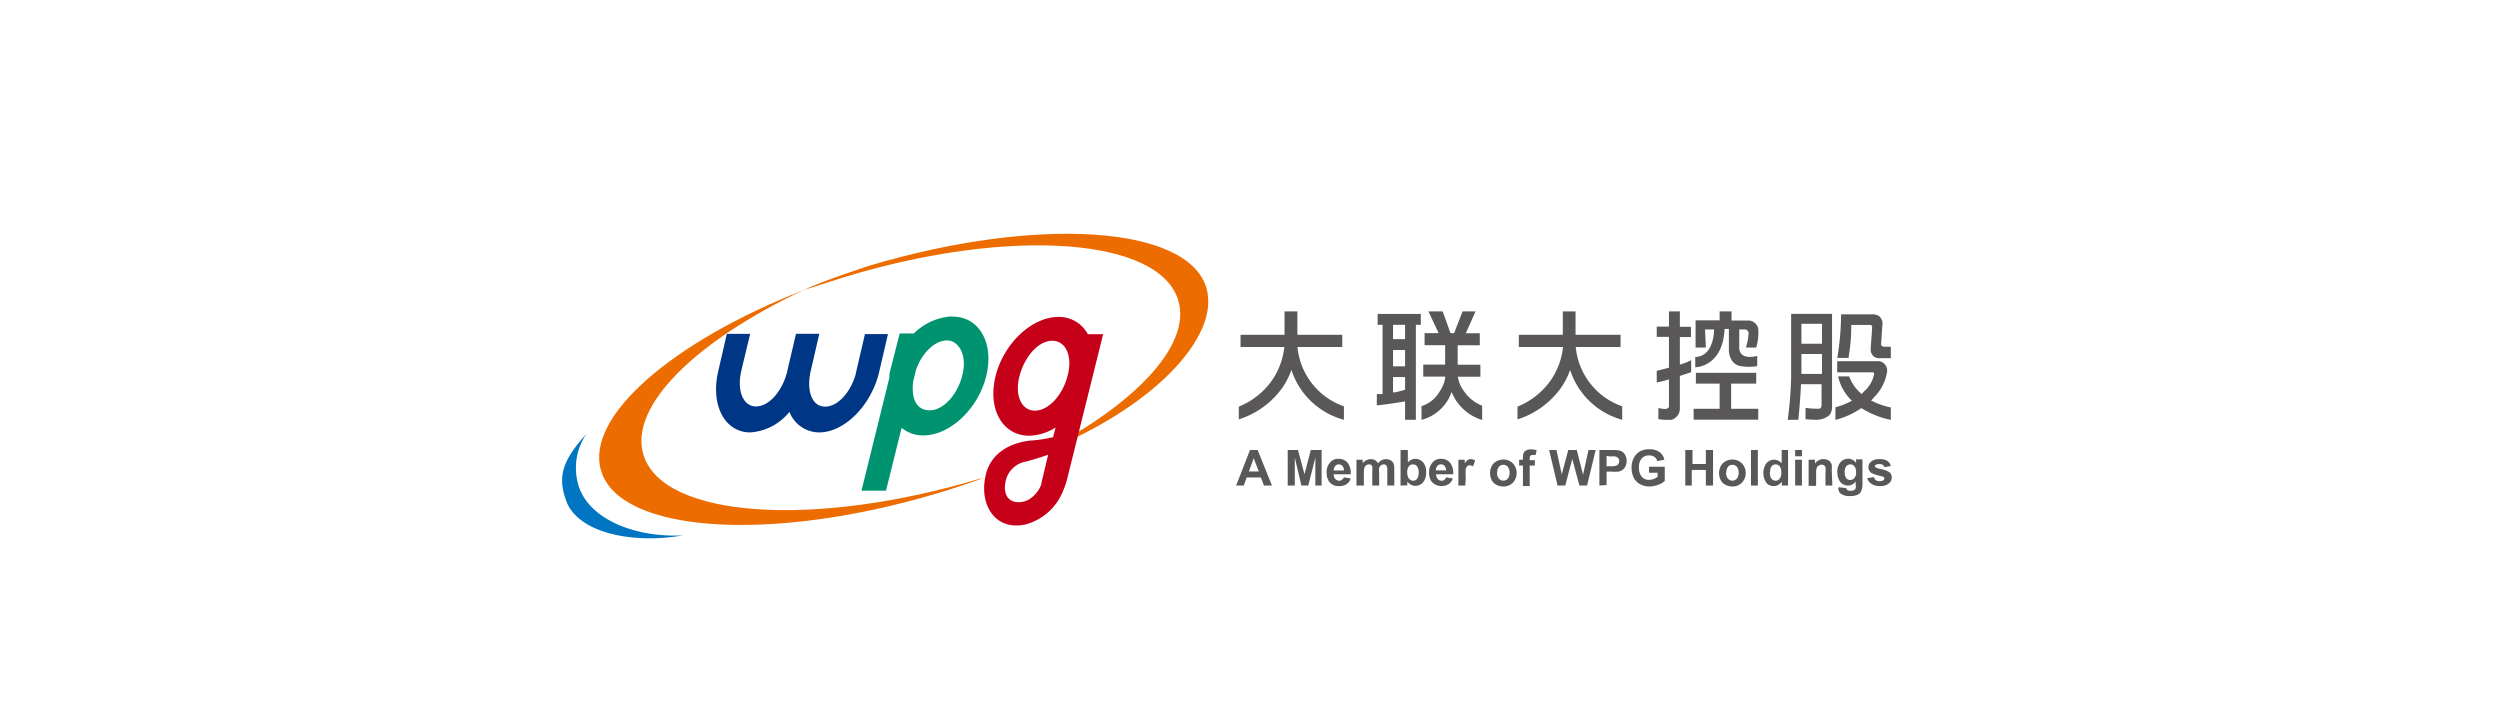 <svg id="图层_1" data-name="图层 1" xmlns="http://www.w3.org/2000/svg" viewBox="0 0 243.28 69.27"><defs><style>.cls-1{fill:#0075c2;}.cls-2{fill:#ed6c00;}.cls-3{fill:#003686;}.cls-4{fill:#009370;}.cls-5{fill:#c70019;}.cls-6{fill:none;}.cls-7{fill:#595757;}</style></defs><path class="cls-1" d="M56.47,47.73a5.86,5.86,0,0,1,.6-5.51c-2.4,2.65-2.79,4.18-2,6.44C56.1,51.73,61.24,53,66.47,52.1c-4.5.22-8.72-1.42-10-4.37"/><path class="cls-2" d="M95.4,46.57c-16.26,4.88-30.95,3.83-32.79-2.33-1.42-4.72,5.12-11.08,15.57-16-12.78,5-21.26,12.33-19.69,17.56C60.3,51.88,75,52.85,91.23,48c1.59-.47,3.14-1,4.64-1.54l-.47.14"/><path class="cls-2" d="M82.52,26.86c15.93-4.77,30.32-3.71,32.14,2.37,1.31,4.39-4.25,10.18-13.42,14.86C112.17,39.8,118.81,32.75,117.39,28c-1.81-6.06-16.47-7-32.74-2.16,0,0-4.51,1.45-6.47,2.39Z"/><path class="cls-3" d="M84.17,32.51l-.78,3.35h0l-.1.42h0v.06h0c-.49,1.81-1.75,3.23-3,3.23s-1.81-1.48-1.43-3.33h0l.87-3.76H77.46l-.9,3.85c-.5,1.8-1.75,3.23-3,3.22s-1.85-1.52-1.44-3.4h0L73,32.49H70.73l-.85,3.69h0c-.74,3.26.65,5.89,3.12,5.9a5.34,5.34,0,0,0,3.82-2,3.12,3.12,0,0,0,2.89,2c2.43,0,5-2.55,5.81-5.74h0l.89-3.83Z"/><path class="cls-4" d="M92.64,30.79a5.68,5.68,0,0,0-3.71,1.66H87.55l-1,3.92c0,.06,0,.13,0,.19a1.62,1.62,0,0,0,0,.19l-2.72,11h2.39l1.52-6.12a3.22,3.22,0,0,0,2.11.74c2.59,0,5.33-2.57,6.12-5.77s-.67-5.78-3.26-5.79m.93,5.73c-.47,1.88-1.85,3.4-3.18,3.39s-1.81-1.23-1.59-2.84l.28-1.13c.57-1.6,1.8-2.83,3-2.83s2,1.53,1.49,3.41"/><path class="cls-5" d="M107.35,32.52h-1.49A3.18,3.18,0,0,0,103,30.84c-2.58,0-5.33,2.57-6.12,5.77s.67,5.78,3.26,5.79a5,5,0,0,0,2.58-.8l-.24.94a13.69,13.69,0,0,1-2,.32h-.11c-2,.2-4,1.18-4.47,3.48-.57,2.63.76,4.79,2.93,4.79A3.56,3.56,0,0,0,99.92,51a5.43,5.43,0,0,0,3.5-3.16h0l0,0a1.54,1.54,0,0,1,.08-.19,6.91,6.91,0,0,0,.36-1.1Zm-6,14.44h0l0,.12a2.89,2.89,0,0,1-1.22,1.52,2,2,0,0,1-1,.27c-1.07,0-1.58-.84-1.23-2.21a2.47,2.47,0,0,1,2-1.76l.57-.16c.3-.09.84-.25,1.53-.49Zm2.54-10.4c-.47,1.88-1.85,3.4-3.18,3.4s-2-1.53-1.49-3.41,1.85-3.4,3.18-3.39,2,1.52,1.49,3.4"/><rect class="cls-6" x="117.58" y="23.78" width="2.82" height="26.42"/><path class="cls-7" d="M125,32.58V30.3h1.25v2.28h4.37v1.19h-4.36a6.78,6.78,0,0,0,4.52,5.77v1.31A7.38,7.38,0,0,1,125.67,36a7.23,7.23,0,0,1-1.12,2.05,8.28,8.28,0,0,1-4,2.76V39.57a7.31,7.31,0,0,0,3.17-2.47,7,7,0,0,0,1.26-3.33h-4.26V32.58Z"/><path class="cls-7" d="M141,38.75a4.26,4.26,0,0,1-2.67,2.11V39.52a3.09,3.09,0,0,0,1.77-1.43,3.23,3.23,0,0,0,.55-1.44H138.5V35.48h2.13V33.59h-2V32.42H140l-1-2.12h1.39l.76,2.12h.35l.83-2.12h1.26l-.95,2.13H144v1.17h-2.15v1.89h2.21v1.17h-2.19a3,3,0,0,0,.59,1.4,3.83,3.83,0,0,0,1.77,1.42v1.39a4.66,4.66,0,0,1-2.67-2.11c-.14-.26-.31-.61-.31-.61A5.59,5.59,0,0,1,141,38.75Z"/><path class="cls-7" d="M138.26,30.55v1.06h-.48v9.24h-1.05V39.06c-.9.15-1.75.29-2.75.39v-1.1l.56,0V31.61h-.48V30.55Zm-1.53,1.06h-1.17V33h1.17Zm0,2.45h-1.17v1.59h1.17Zm0,3.86V36.69h-1.17v1.5c.32,0,.65-.13,1-.21Z"/><path class="cls-7" d="M152.08,32.58V30.3h1.24v2.28h4.38v1.19h-4.36a6.78,6.78,0,0,0,4.52,5.77v1.31A7.38,7.38,0,0,1,152.79,36a7,7,0,0,1-1.12,2.05,8.25,8.25,0,0,1-4,2.76V39.57a7.31,7.31,0,0,0,3.17-2.47,7,7,0,0,0,1.26-3.33H147.8V32.58Z"/><polygon class="cls-7" points="168.46 37.33 170.9 37.33 170.9 36.28 165.03 36.28 165.03 37.33 167.34 37.33 167.34 39.78 164.81 39.78 164.81 40.84 171.1 40.84 171.1 39.78 168.46 39.78 168.46 37.33"/><path class="cls-7" d="M163.47,32.8h1.08v-1h-1.08V30.3h-1.06v1.48h-1.19v1h1.19v3c-.65.18-1.19.3-1.19.3v1.14a8.1,8.1,0,0,0,1.19-.31v2.64c0,.15-.21.25-.39.25a3,3,0,0,1-.64-.1v1.08a4.35,4.35,0,0,0,.78.08c.24,0,.47,0,.47,0a1.13,1.13,0,0,0,.84-1.08V36.58l1.1-.36V35.05a5.69,5.69,0,0,1-1.1.43Z"/><path class="cls-7" d="M165.92,32.06h.88c0,.56-.18,2.63-1.83,2.68v1s2.68,0,2.85-3.73h.42v2s-.05,1.42,1.16,1.62a4.9,4.9,0,0,0,1.6,0v-1s-1.63.5-1.75-.71V32.06h.56a.37.37,0,0,1,.35.36,5.85,5.85,0,0,1-.26,1.4h1A5.14,5.14,0,0,0,171.1,32a1,1,0,0,0-.9-.81h-1.7V30.3h-1.16v.87H165v2.65h1Z"/><path class="cls-7" d="M182.31,38.71a4.42,4.42,0,0,0,1.33-2.56.92.92,0,0,0-.74-1h-4.12v1.08h3.46a.14.14,0,0,1,.14.15,3,3,0,0,1-1,1.72,1.7,1.7,0,0,1-.22.24,4,4,0,0,1-1.21-1.71h-1.08A4.73,4.73,0,0,0,180.21,39a7.2,7.2,0,0,1-1.6.63v1.23a7.79,7.79,0,0,0,2.52-1.15A8.64,8.64,0,0,0,184,40.86V39.65a7.19,7.19,0,0,1-1.92-.68l.26-.26"/><path class="cls-7" d="M183.41,33.74c-.24,0-.35-.08-.36-.23l.13-1.89a1.17,1.17,0,0,0,0-.27.84.84,0,0,0-.19-.44.54.54,0,0,0-.22-.2l0,0,0,0a1.22,1.22,0,0,0-.44-.12h-3.17a26.69,26.69,0,0,1-.37,4.24h1.11c0-.26.07-.53.1-.81a17.66,17.66,0,0,0,.15-2.4h1.83c.19,0,.21.14.2.32l-.14,2a.24.24,0,0,0,0,.07.82.82,0,0,0,.8.85H184V33.74Z"/><path class="cls-7" d="M174.3,30.54v6.19a39.11,39.11,0,0,1-.33,4.12H175s.18-1.71.26-3.46h2v2s0,.35-.2.38a8,8,0,0,1-1.36-.08v1.1a6.84,6.84,0,0,0,.82.05,2,2,0,0,0,1.5-.44,1.24,1.24,0,0,0,.26-.78V30.54Zm3,5.85h-2V34.45h2Zm0-2.94h-2V31.51h2Z"/><path class="cls-7" d="M123.78,47.25H123l-.3-.79h-1.38l-.29.79h-.74l1.35-3.46h.74Zm-1.28-1.37L122,44.59l-.47,1.29Z"/><path class="cls-7" d="M125.31,47.25V43.79h1l.63,2.36.62-2.36h1.05v3.46H128V44.53l-.69,2.72h-.67L126,44.53v2.72Z"/><path class="cls-7" d="M130.78,46.45l.66.11a1,1,0,0,1-.4.55,1.15,1.15,0,0,1-.69.19,1.12,1.12,0,0,1-1-.42,1.42,1.42,0,0,1-.25-.87,1.36,1.36,0,0,1,.33-1,1,1,0,0,1,.82-.36,1.12,1.12,0,0,1,.88.37,1.62,1.62,0,0,1,.31,1.13h-1.66a.66.66,0,0,0,.16.46.5.5,0,0,0,.38.17.37.37,0,0,0,.26-.09A.48.48,0,0,0,130.78,46.45Zm0-.67a.6.6,0,0,0-.15-.44.45.45,0,0,0-.34-.15.44.44,0,0,0-.36.16.65.65,0,0,0-.14.43Z"/><path class="cls-7" d="M132,44.74h.61v.34a1,1,0,0,1,.78-.4.93.93,0,0,1,.42.1.84.84,0,0,1,.29.3,1.25,1.25,0,0,1,.36-.3.91.91,0,0,1,.4-.1.86.86,0,0,1,.47.12.67.67,0,0,1,.29.33,1.56,1.56,0,0,1,.06.51v1.61H135V45.81a1,1,0,0,0-.07-.48.31.31,0,0,0-.28-.14.43.43,0,0,0-.26.09.48.48,0,0,0-.18.25,2.05,2.05,0,0,0,0,.51v1.21h-.67V45.87a2.24,2.24,0,0,0,0-.47.31.31,0,0,0-.11-.16.39.39,0,0,0-.2-.05.54.54,0,0,0-.28.08.46.46,0,0,0-.17.24,1.63,1.63,0,0,0-.06.52v1.22H132Z"/><path class="cls-7" d="M136.29,47.25V43.79H137V45a1,1,0,0,1,.73-.35,1,1,0,0,1,.75.34,1.35,1.35,0,0,1,.3.95,1.46,1.46,0,0,1-.3,1,1,1,0,0,1-.74.34.94.94,0,0,1-.43-.1,1.1,1.1,0,0,1-.36-.32v.37Zm.65-1.31a1.11,1.11,0,0,0,.13.58.53.53,0,0,0,.45.26.46.46,0,0,0,.38-.19.93.93,0,0,0,.15-.59,1,1,0,0,0-.15-.62.53.53,0,0,0-.4-.19.5.5,0,0,0-.4.19A.87.87,0,0,0,136.94,45.94Z"/><path class="cls-7" d="M140.72,46.45l.66.11a1.06,1.06,0,0,1-.41.55,1.32,1.32,0,0,1-1.65-.23,1.42,1.42,0,0,1-.25-.87,1.36,1.36,0,0,1,.33-1,1,1,0,0,1,.82-.36,1.12,1.12,0,0,1,.88.37,1.62,1.62,0,0,1,.31,1.13h-1.66a.71.71,0,0,0,.16.46.5.5,0,0,0,.38.17.4.4,0,0,0,.27-.09A.54.54,0,0,0,140.72,46.45Zm0-.67a.64.64,0,0,0-.14-.44.48.48,0,0,0-.71,0,.65.65,0,0,0-.14.43Z"/><path class="cls-7" d="M142.59,47.25h-.67V44.74h.62v.36a1,1,0,0,1,.28-.33.5.5,0,0,1,.29-.09.9.9,0,0,1,.44.13l-.21.58a.51.51,0,0,0-.31-.11.35.35,0,0,0-.24.08.56.56,0,0,0-.15.27,3.93,3.93,0,0,0,0,.84Z"/><path class="cls-7" d="M145,46a1.48,1.48,0,0,1,.16-.64,1.16,1.16,0,0,1,.46-.47,1.39,1.39,0,0,1,.67-.17,1.27,1.27,0,0,1,.93.37,1.38,1.38,0,0,1,0,1.88,1.24,1.24,0,0,1-.92.37,1.52,1.52,0,0,1-.66-.15,1.12,1.12,0,0,1-.48-.46A1.61,1.61,0,0,1,145,46Zm.68,0a.81.81,0,0,0,.18.57.52.52,0,0,0,.43.2.54.54,0,0,0,.44-.2.86.86,0,0,0,.17-.57.88.88,0,0,0-.17-.57.57.57,0,0,0-.44-.2.55.55,0,0,0-.43.2A.83.83,0,0,0,145.7,46Z"/><path class="cls-7" d="M147.83,44.74h.37v-.19a1.13,1.13,0,0,1,.07-.47.51.51,0,0,1,.25-.25.88.88,0,0,1,.45-.1,2.1,2.1,0,0,1,.56.08l-.09.47a1.15,1.15,0,0,0-.31,0,.24.24,0,0,0-.2.07.37.37,0,0,0-.07.25v.18h.5v.52h-.5v2h-.66v-2h-.37Z"/><path class="cls-7" d="M151.57,47.25l-.82-3.46h.71l.52,2.37.63-2.37h.83l.61,2.41.53-2.41h.7l-.84,3.46h-.74L153,44.66l-.68,2.59Z"/><path class="cls-7" d="M155.64,47.25V43.79h1.12a4.55,4.55,0,0,1,.83.05.89.89,0,0,1,.5.34,1.09,1.09,0,0,1,.2.67,1.13,1.13,0,0,1-.12.54.88.88,0,0,1-.29.34,1,1,0,0,1-.36.16,3.49,3.49,0,0,1-.73,0h-.45v1.31Zm.7-2.88v1h.38a1.72,1.72,0,0,0,.55-.05.47.47,0,0,0,.22-.17.5.5,0,0,0,.08-.27.47.47,0,0,0-.11-.31.51.51,0,0,0-.28-.15,2.73,2.73,0,0,0-.51,0Z"/><path class="cls-7" d="M160.47,46v-.58H162v1.38a1.69,1.69,0,0,1-.63.37,2.29,2.29,0,0,1-.84.17,1.91,1.91,0,0,1-.95-.23,1.48,1.48,0,0,1-.61-.65,2.21,2.21,0,0,1-.2-.92,2,2,0,0,1,.23-1,1.53,1.53,0,0,1,.66-.65,1.86,1.86,0,0,1,.83-.17,1.63,1.63,0,0,1,1,.27,1.24,1.24,0,0,1,.47.75l-.69.13a.74.74,0,0,0-.28-.41.8.8,0,0,0-.5-.14.92.92,0,0,0-.73.29,1.22,1.22,0,0,0-.27.86,1.35,1.35,0,0,0,.27.92.91.91,0,0,0,.72.31,1.46,1.46,0,0,0,.82-.3V46Z"/><path class="cls-7" d="M164,47.25V43.79h.7v1.36H166V43.79h.7v3.46H166V45.73h-1.37v1.52Z"/><path class="cls-7" d="M167.29,46a1.35,1.35,0,0,1,.16-.64,1.1,1.1,0,0,1,.46-.47,1.36,1.36,0,0,1,.67-.17,1.27,1.27,0,0,1,.93.37,1.38,1.38,0,0,1,0,1.88,1.24,1.24,0,0,1-.93.37,1.51,1.51,0,0,1-.65-.15,1.12,1.12,0,0,1-.48-.46A1.49,1.49,0,0,1,167.29,46Zm.68,0a.81.81,0,0,0,.18.57.52.52,0,0,0,.43.2.54.54,0,0,0,.44-.2.86.86,0,0,0,.17-.57.88.88,0,0,0-.17-.57.57.57,0,0,0-.44-.2.55.55,0,0,0-.43.2A.83.83,0,0,0,168,46Z"/><path class="cls-7" d="M170.39,47.25V43.79h.67v3.46Z"/><path class="cls-7" d="M174,47.25h-.61v-.37a1.19,1.19,0,0,1-.36.32A.95.95,0,0,1,171.9,47a1.68,1.68,0,0,1,0-1.93,1,1,0,0,1,.75-.34,1,1,0,0,1,.73.35V43.79H174Zm-1.77-1.31a1.19,1.19,0,0,0,.11.58.52.52,0,0,0,.45.26.47.47,0,0,0,.39-.2.87.87,0,0,0,.16-.58,1,1,0,0,0-.15-.62.53.53,0,0,0-.4-.19.5.5,0,0,0-.4.19A.87.87,0,0,0,172.26,45.94Z"/><path class="cls-7" d="M174.69,44.4v-.61h.66v.61Zm0,2.85V44.74h.66v2.51Z"/><path class="cls-7" d="M178.31,47.25h-.67V46a2,2,0,0,0,0-.53.32.32,0,0,0-.14-.18.35.35,0,0,0-.23-.07.52.52,0,0,0-.31.1.42.42,0,0,0-.18.25,1.87,1.87,0,0,0-.05.57v1.14H176V44.74h.62v.37a1,1,0,0,1,.83-.43,1.06,1.06,0,0,1,.4.08.65.65,0,0,1,.27.21.68.68,0,0,1,.13.27,2.48,2.48,0,0,1,0,.45Z"/><path class="cls-7" d="M178.92,47.41l.75.09a.3.3,0,0,0,.09.18.49.49,0,0,0,.3.08.81.81,0,0,0,.39-.08.33.33,0,0,0,.13-.17,1,1,0,0,0,0-.3v-.37a.91.91,0,0,1-.75.41.94.94,0,0,1-.8-.43,1.51,1.51,0,0,1-.23-.84,1.38,1.38,0,0,1,.3-1,1,1,0,0,1,.76-.34.91.91,0,0,1,.76.41v-.35h.62V47a2.19,2.19,0,0,1-.07.66,1,1,0,0,1-.2.35,1,1,0,0,1-.36.19,1.71,1.71,0,0,1-.55.07,1.43,1.43,0,0,1-.91-.22.66.66,0,0,1-.26-.55Zm.59-1.47a1,1,0,0,0,.15.59.49.49,0,0,0,.38.18.54.54,0,0,0,.42-.19.83.83,0,0,0,.16-.56.87.87,0,0,0-.16-.58.51.51,0,0,0-.4-.19.5.5,0,0,0-.4.19A.87.87,0,0,0,179.51,45.94Z"/><path class="cls-7" d="M181.7,46.53l.66-.1a.49.49,0,0,0,.17.29.58.58,0,0,0,.37.1.64.64,0,0,0,.38-.09.21.21,0,0,0,.09-.18.13.13,0,0,0-.05-.12.52.52,0,0,0-.22-.09,3.91,3.91,0,0,1-1-.32.69.69,0,0,1,0-1.11,1.16,1.16,0,0,1,.79-.23,1.42,1.42,0,0,1,.77.17.87.87,0,0,1,.34.5l-.62.11a.4.4,0,0,0-.16-.22.56.56,0,0,0-.32-.08.8.8,0,0,0-.37.07.17.17,0,0,0-.08.14.15.15,0,0,0,.07.12,2.91,2.91,0,0,0,.62.18,2,2,0,0,1,.74.3.61.61,0,0,1,.21.49.75.75,0,0,1-.29.59,1.25,1.25,0,0,1-.85.25,1.45,1.45,0,0,1-.81-.2A1,1,0,0,1,181.7,46.53Z"/></svg>